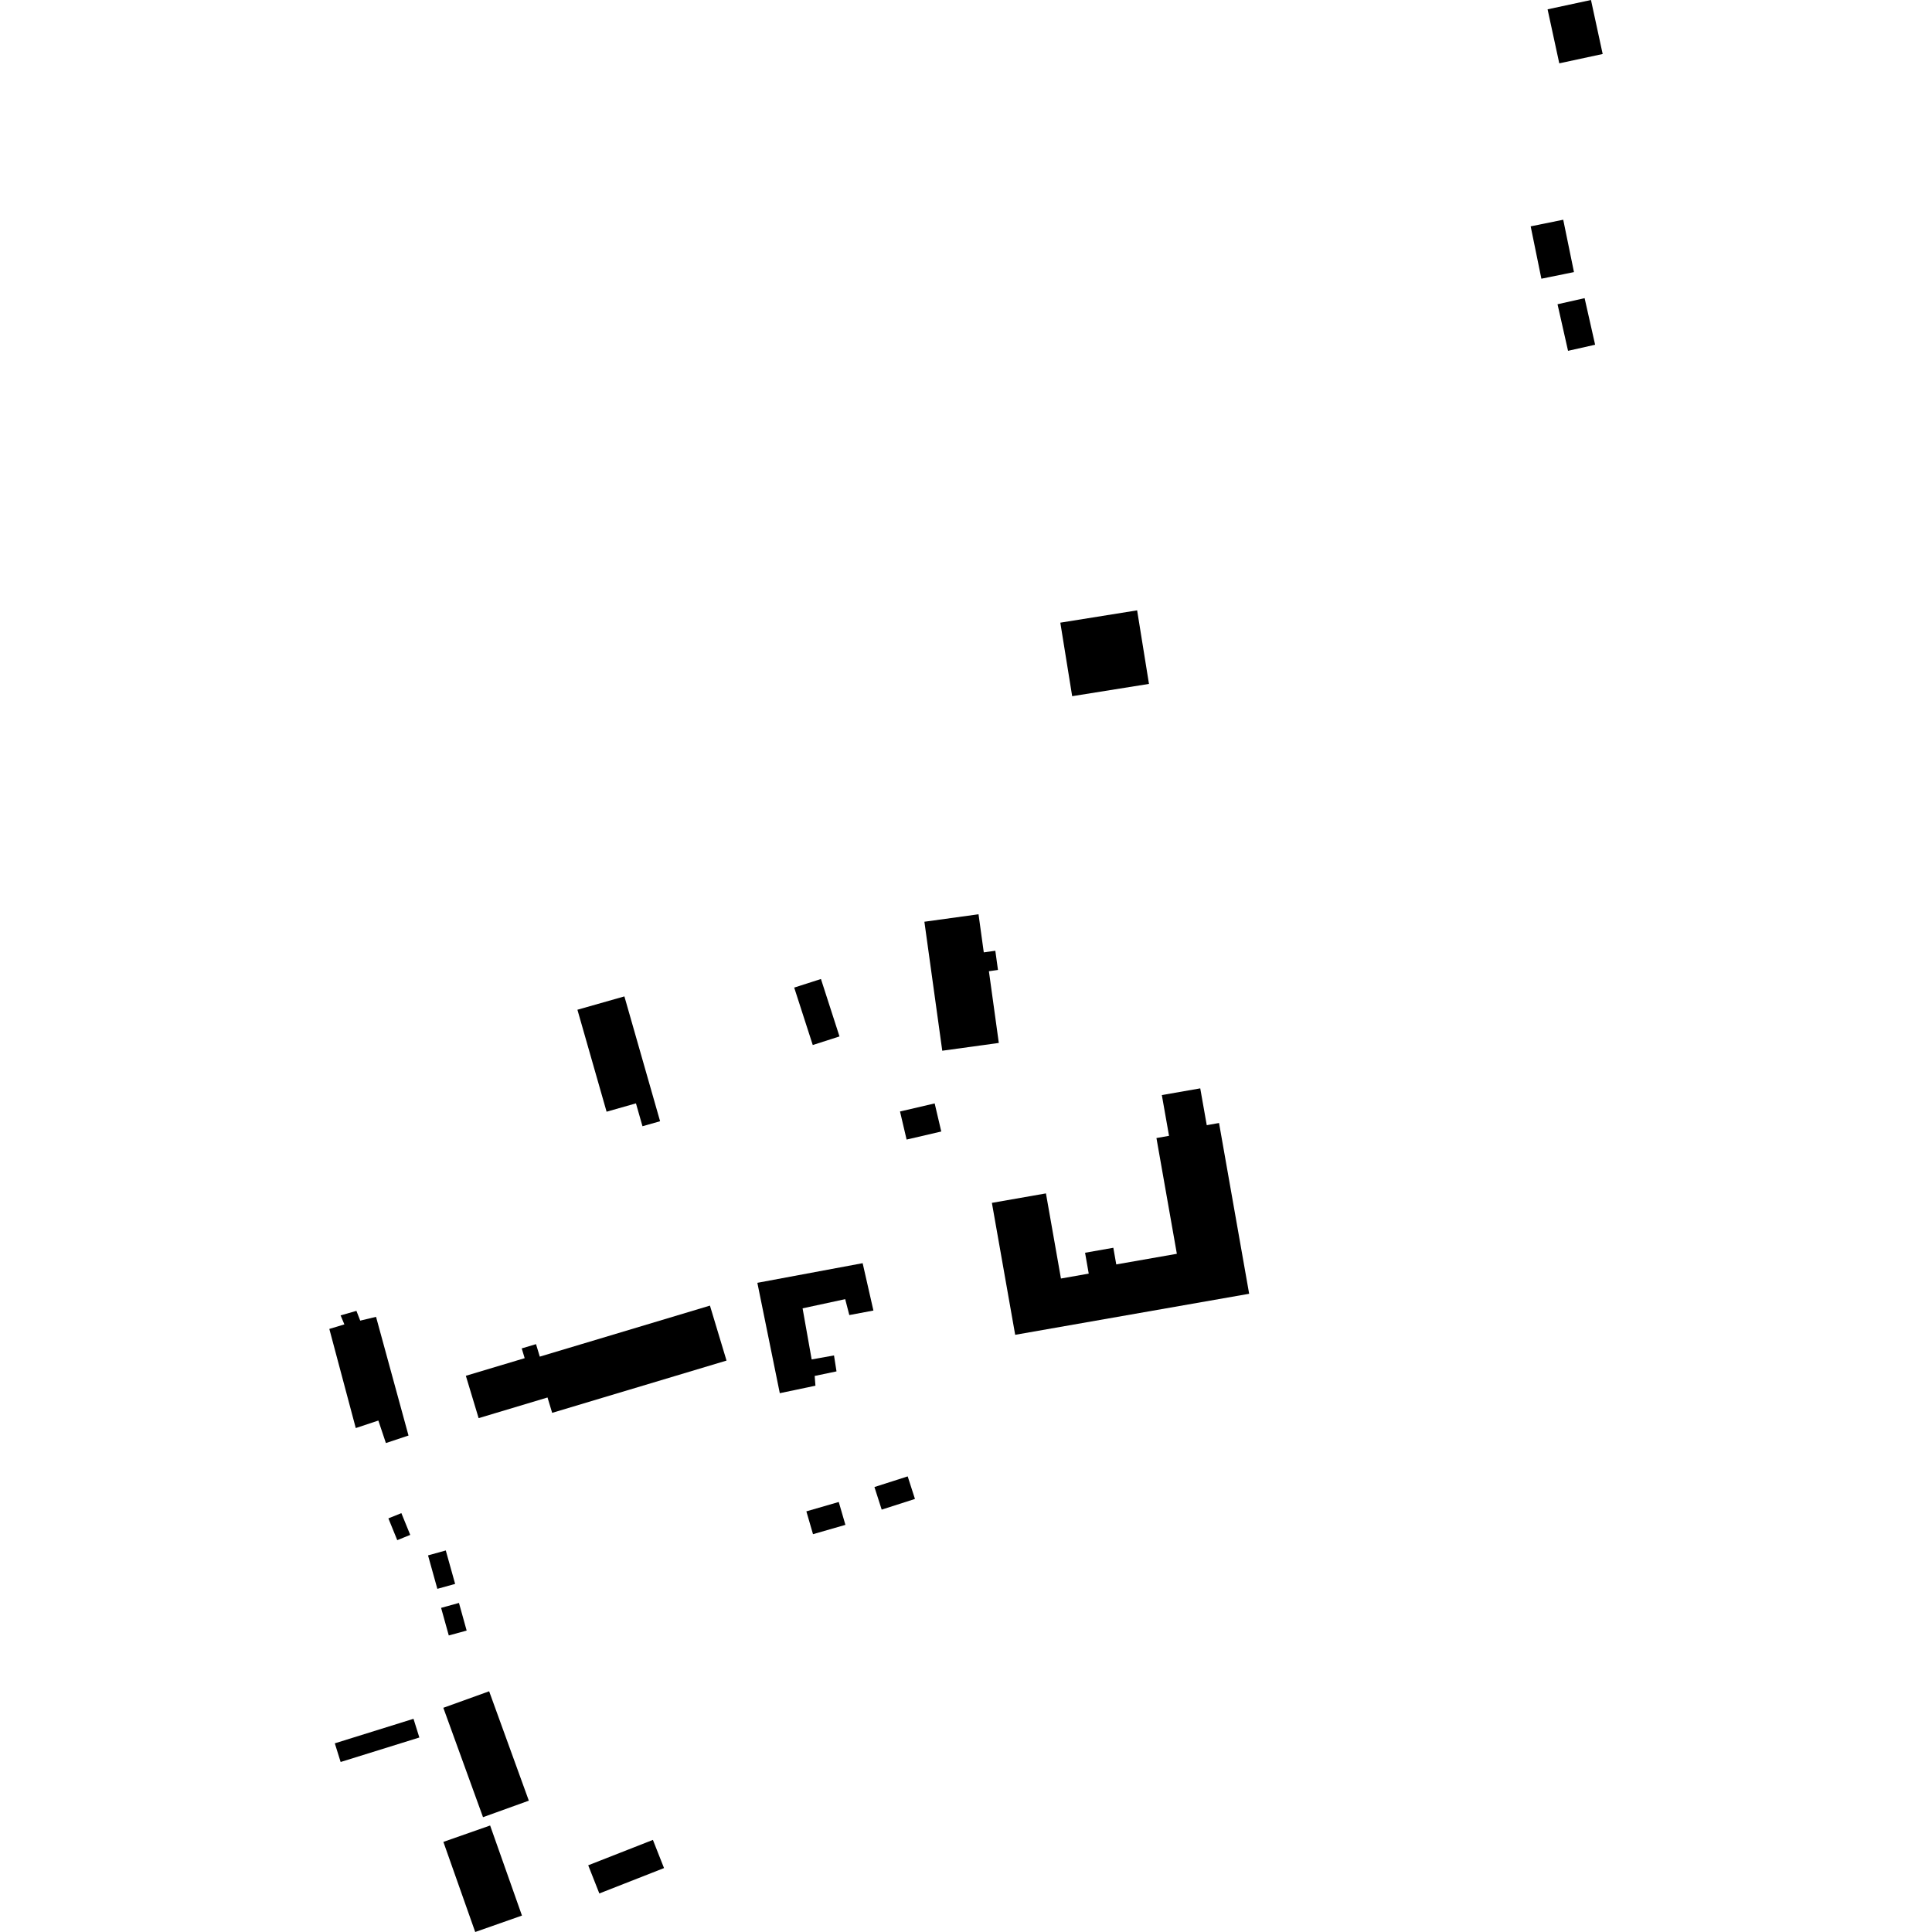 <?xml version="1.0" encoding="utf-8" standalone="no"?>
<!DOCTYPE svg PUBLIC "-//W3C//DTD SVG 1.1//EN"
  "http://www.w3.org/Graphics/SVG/1.1/DTD/svg11.dtd">
<!-- Created with matplotlib (https://matplotlib.org/) -->
<svg height="288pt" version="1.1" viewBox="0 0 288 288" width="288pt" xmlns="http://www.w3.org/2000/svg" xmlns:xlink="http://www.w3.org/1999/xlink">
 <defs>
  <style type="text/css">
*{stroke-linecap:butt;stroke-linejoin:round;}
  </style>
 </defs>
 <g id="figure_1">
  <g id="patch_1">
   <path d="M 0 288 
L 288 288 
L 288 0 
L 0 0 
z
" style="fill:none;opacity:0;"/>
  </g>
  <g id="axes_1">
   <g id="PatchCollection_1">
    <path clip-path="url(#p2602bd1b70)" d="M 228.175 33.742 
L 233.028 32.755 
L 234.629 40.56 
L 229.771 41.547 
L 228.175 33.742 
"/>
    <path clip-path="url(#p2602bd1b70)" d="M 66.094 274.567 
L 73.062 272.124 
L 77.808 285.551 
L 70.84 288 
L 66.094 274.567 
"/>
    <path clip-path="url(#p2602bd1b70)" d="M 230.695 1.392 
L 237.165 -0 
L 238.908 8.049 
L 232.439 9.441 
L 230.695 1.392 
"/>
    <path clip-path="url(#p2602bd1b70)" d="M 97.328 274.272 
L 98.985 278.471 
L 89.341 282.255 
L 87.684 278.056 
L 97.328 274.272 
"/>
    <path clip-path="url(#p2602bd1b70)" d="M 66.086 254.579 
L 72.916 252.117 
L 78.832 268.422 
L 72.002 270.884 
L 66.086 254.579 
"/>
    <path clip-path="url(#p2602bd1b70)" d="M 126.606 196.035 
L 130.199 195.36 
L 128.594 188.301 
L 112.898 191.227 
L 116.242 207.68 
L 121.557 206.565 
L 121.443 205.11 
L 124.697 204.429 
L 124.323 202.052 
L 120.993 202.647 
L 119.64 195.031 
L 125.993 193.664 
L 126.606 196.035 
"/>
    <path clip-path="url(#p2602bd1b70)" d="M 147.859 179.309 
L 155.917 177.898 
L 158.153 190.587 
L 162.295 189.857 
L 161.749 186.745 
L 165.962 186.003 
L 166.399 188.485 
L 175.432 186.902 
L 172.389 169.647 
L 174.265 169.316 
L 173.193 163.241 
L 178.918 162.24 
L 179.889 167.729 
L 181.719 167.404 
L 186.209 192.861 
L 151.332 198.978 
L 147.859 179.309 
"/>
    <path clip-path="url(#p2602bd1b70)" d="M 118.39 147.218 
L 122.377 145.938 
L 125.142 154.5 
L 121.156 155.78 
L 118.39 147.218 
"/>
    <path clip-path="url(#p2602bd1b70)" d="M 137.797 137.401 
L 145.867 136.289 
L 146.65 141.967 
L 148.371 141.728 
L 148.767 144.588 
L 147.414 144.779 
L 148.891 155.469 
L 140.461 156.63 
L 137.797 137.401 
"/>
    <path clip-path="url(#p2602bd1b70)" d="M 86.075 150.521 
L 93.077 148.53 
L 98.399 167.14 
L 95.774 167.887 
L 94.8 164.477 
L 90.424 165.721 
L 86.075 150.521 
"/>
    <path clip-path="url(#p2602bd1b70)" d="M 134.163 165.687 
L 139.331 164.485 
L 140.313 168.672 
L 135.146 169.873 
L 134.163 165.687 
"/>
    <path clip-path="url(#p2602bd1b70)" d="M 158.06 92.82 
L 169.51 90.984 
L 171.276 101.949 
L 159.827 103.779 
L 158.06 92.82 
"/>
    <path clip-path="url(#p2602bd1b70)" d="M 105.83 194.624 
L 108.302 202.82 
L 82.31 210.612 
L 81.617 208.32 
L 71.349 211.401 
L 69.443 205.088 
L 78.212 202.46 
L 77.772 201.005 
L 79.903 200.368 
L 80.466 202.232 
L 105.83 194.624 
"/>
    <path clip-path="url(#p2602bd1b70)" d="M 49.092 198.101 
L 51.336 197.427 
L 50.774 196.083 
L 53.132 195.409 
L 53.698 196.864 
L 56.056 196.3 
L 60.896 213.993 
L 57.525 215.114 
L 56.401 211.759 
L 53.034 212.879 
L 49.092 198.101 
"/>
    <path clip-path="url(#p2602bd1b70)" d="M 232.178 45.354 
L 236.215 44.446 
L 237.782 51.389 
L 233.745 52.297 
L 232.178 45.354 
"/>
    <path clip-path="url(#p2602bd1b70)" d="M 63.806 231.859 
L 66.452 231.124 
L 67.846 236.111 
L 65.195 236.846 
L 63.806 231.859 
"/>
    <path clip-path="url(#p2602bd1b70)" d="M 57.897 226.343 
L 59.831 225.559 
L 61.153 228.804 
L 59.218 229.588 
L 57.897 226.343 
"/>
    <path clip-path="url(#p2602bd1b70)" d="M 61.639 256.219 
L 62.512 259.006 
L 50.778 262.657 
L 49.909 259.876 
L 61.639 256.219 
"/>
    <path clip-path="url(#p2602bd1b70)" d="M 130.35 221.67 
L 135.308 220.083 
L 136.391 223.445 
L 131.433 225.037 
L 130.35 221.67 
"/>
    <path clip-path="url(#p2602bd1b70)" d="M 120.203 225.295 
L 125.032 223.898 
L 126.023 227.308 
L 121.194 228.699 
L 120.203 225.295 
"/>
    <path clip-path="url(#p2602bd1b70)" d="M 65.754 239.682 
L 68.417 238.947 
L 69.563 243.066 
L 66.9 243.795 
L 65.754 239.682 
"/>
   </g>
  </g>
 </g>
 <defs>
  <clipPath id="p2602bd1b70">
   <rect height="288" width="189.817" x="49.092" y="0"/>
  </clipPath>
 </defs>
</svg>
